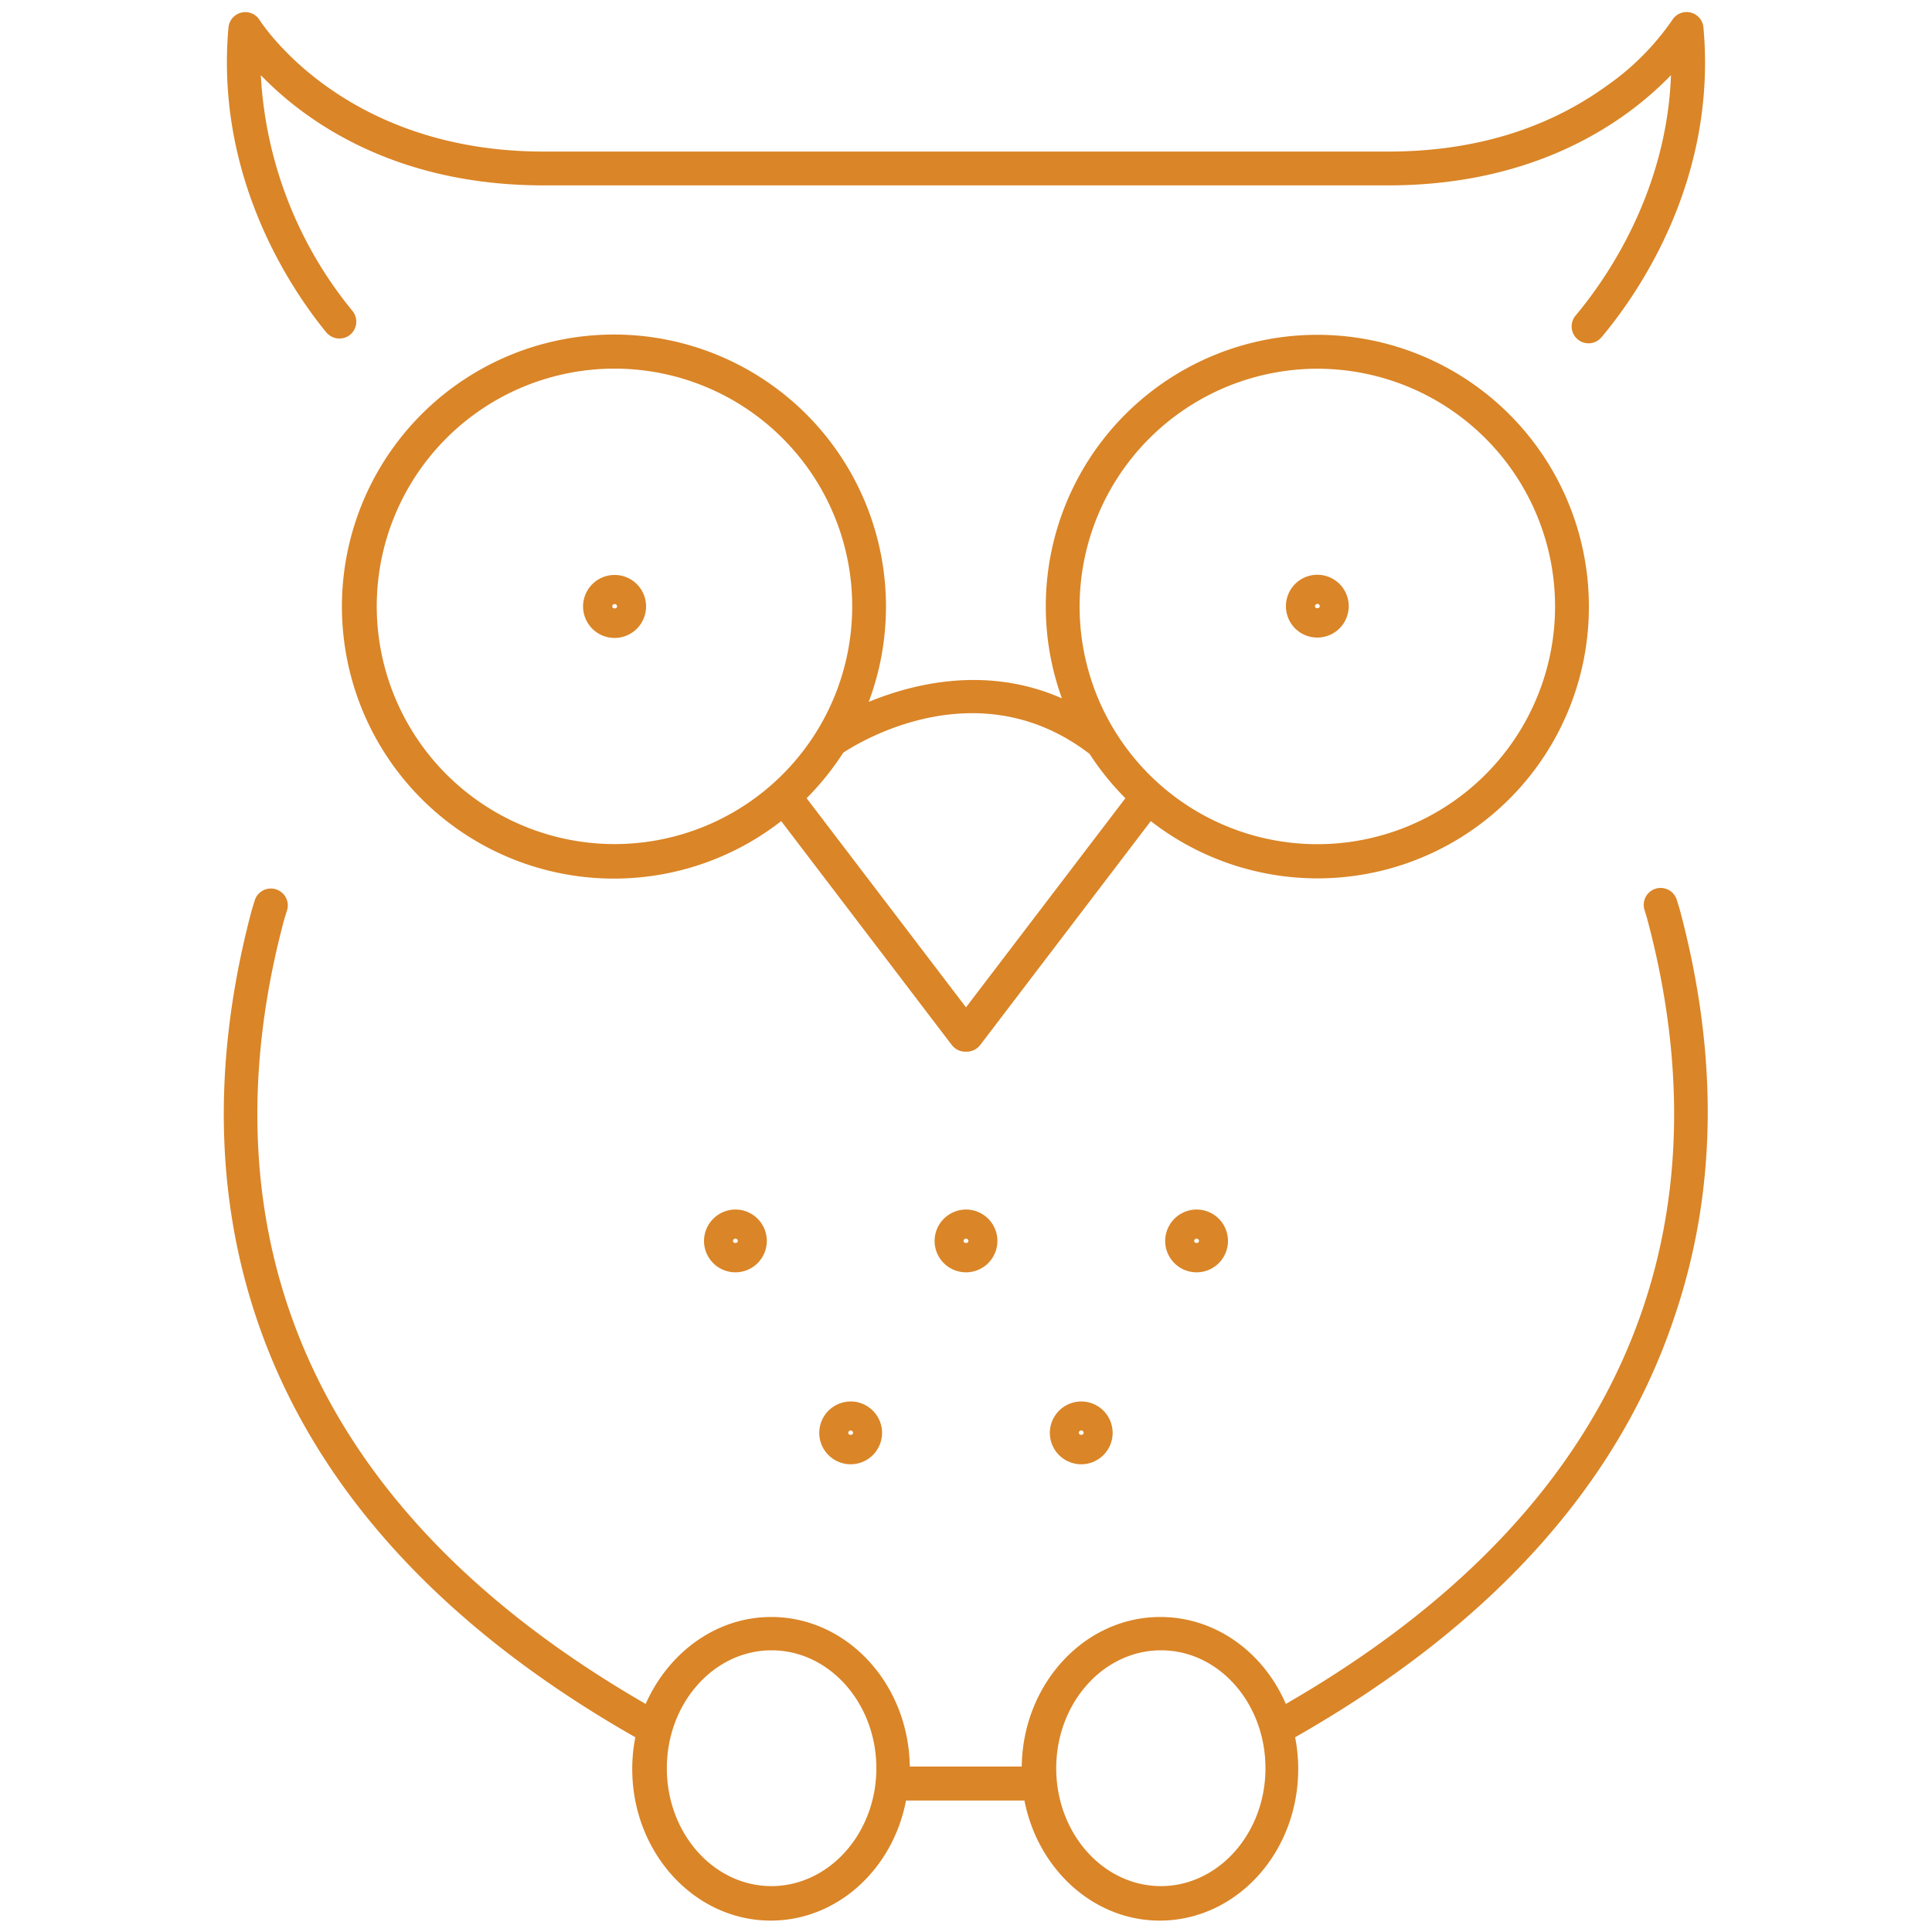 <svg xmlns="http://www.w3.org/2000/svg" viewBox="0 0 200 200"><defs><style>.cls-1{fill:none;}.cls-2{fill:#da8527;}</style></defs><g id="Invisible_bg"><rect class="cls-1" width="200" height="200"/></g><g id="Orange"><path class="cls-2" d="M36.25,34.65a1.76,1.76,0,0,0,.24-2.46A42,42,0,0,1,27,7.78c4.38,4.54,13.6,11.41,29.27,11.41h87.44c15.67,0,24.89-6.87,29.27-11.41-.45,12.29-6.88,21.32-9.87,24.88a1.75,1.75,0,0,0,.21,2.47,1.75,1.75,0,0,0,2.46-.21c3.65-4.34,12-16.14,10.56-32.07a1.75,1.75,0,0,0-3.24-.76,26.92,26.92,0,0,1-6.81,6.82c-6.24,4.5-13.84,6.78-22.58,6.78H56.28C35.44,15.69,27,2.23,26.89,2.1a1.75,1.75,0,0,0-3.24.75c-1.39,15.64,6.62,27.28,10.13,31.56A1.77,1.77,0,0,0,36.25,34.65Z"/><path class="cls-2" d="M173.87,94.09l-.31-1a1.75,1.75,0,0,0-3.35,1l.3,1c6.35,23.67,4.93,56.88-37.4,81.3-2.3-5.31-7.23-9-13-9-7.85,0-14.23,6.93-14.34,15.48H94.18c-.11-8.55-6.49-15.48-14.34-15.48-5.72,0-10.65,3.7-13,9-42.33-24.42-43.75-57.63-37.41-81.24l.31-1a1.75,1.75,0,0,0-3.35-1l-.33,1.07c-4,15.06-3.87,29.28.5,42.27,5.8,17.27,19,31.85,39.21,43.35a16.81,16.81,0,0,0-.32,3.28c0,8.66,6.43,15.7,14.34,15.7,6.89,0,12.65-5.34,14-12.43h12.26c1.38,7.09,7.14,12.43,14,12.43,7.91,0,14.34-7,14.34-15.7a16.81,16.81,0,0,0-.32-3.28c20.21-11.5,33.41-26.08,39.21-43.35C177.76,123.43,177.93,109.21,173.87,94.09Zm-94,101.16c-6,0-10.84-5.47-10.84-12.2s4.86-12.21,10.84-12.21,10.85,5.48,10.85,12.21S85.83,195.25,79.84,195.25Zm40.32,0c-6,0-10.85-5.47-10.85-12.2s4.86-12.21,10.85-12.21S131,176.32,131,183.05,126.14,195.25,120.16,195.25Z"/><path class="cls-2" d="M164.48,62.77a28.11,28.11,0,0,0-56.22,0,27.82,27.82,0,0,0,1.67,9.52c-7.74-3.4-15.29-1.57-20,.37A28.16,28.16,0,1,0,80.87,85l17.66,23.18a1.77,1.77,0,0,0,1.39.69h.16a1.77,1.77,0,0,0,1.39-.69L119.13,85a28.09,28.09,0,0,0,45.35-22.18Zm-28.11-24.6a24.61,24.61,0,1,1-24.61,24.6A24.64,24.64,0,0,1,136.37,38.17ZM39,62.77A24.61,24.61,0,1,1,63.63,87.38,24.64,24.64,0,0,1,39,62.77Zm61,41.51L83.5,82.63a28.65,28.65,0,0,0,3.79-4.71c1.66-1.1,14-8.7,25.5.12a28.34,28.34,0,0,0,3.71,4.59Z"/><path class="cls-2" d="M136.37,66a3.25,3.25,0,1,0-3.25-3.24A3.24,3.24,0,0,0,136.37,66Zm0-3.5a.26.26,0,0,1,.25.26c0,.27-.5.26-.5,0A.26.26,0,0,1,136.37,62.52Z"/><path class="cls-2" d="M63.63,59.52a3.26,3.26,0,1,0,3.25,3.26A3.25,3.25,0,0,0,63.63,59.52Zm-.25,3.26a.25.25,0,0,1,.25-.25.25.25,0,0,1,.25.25C63.88,63.05,63.38,63.05,63.38,62.78Z"/><path class="cls-2" d="M72.88,128.47a3.25,3.25,0,1,0,3.25-3.26A3.26,3.26,0,0,0,72.88,128.47Zm3.5,0c0,.27-.5.27-.5,0a.25.25,0,0,1,.25-.25A.25.25,0,0,1,76.38,128.47Z"/><path class="cls-2" d="M96.75,128.47a3.25,3.25,0,1,0,3.25-3.26A3.26,3.26,0,0,0,96.75,128.47Zm3.5,0c0,.27-.5.27-.5,0a.25.25,0,0,1,.5,0Z"/><path class="cls-2" d="M120.62,128.47a3.25,3.25,0,1,0,3.25-3.26A3.26,3.26,0,0,0,120.62,128.47Zm3.5,0c0,.27-.5.27-.5,0a.25.25,0,0,1,.5,0Z"/><path class="cls-2" d="M84.81,148.33a3.25,3.25,0,1,0,3.26-3.25A3.26,3.26,0,0,0,84.81,148.33Zm3.5,0c0,.27-.5.27-.5,0a.26.26,0,0,1,.26-.25A.25.25,0,0,1,88.31,148.33Z"/><path class="cls-2" d="M108.68,148.33a3.25,3.25,0,1,0,3.25-3.25A3.26,3.26,0,0,0,108.68,148.33Zm3.5,0c0,.27-.5.27-.5,0a.25.25,0,0,1,.25-.25A.25.25,0,0,1,112.18,148.33Z"/></g></svg>